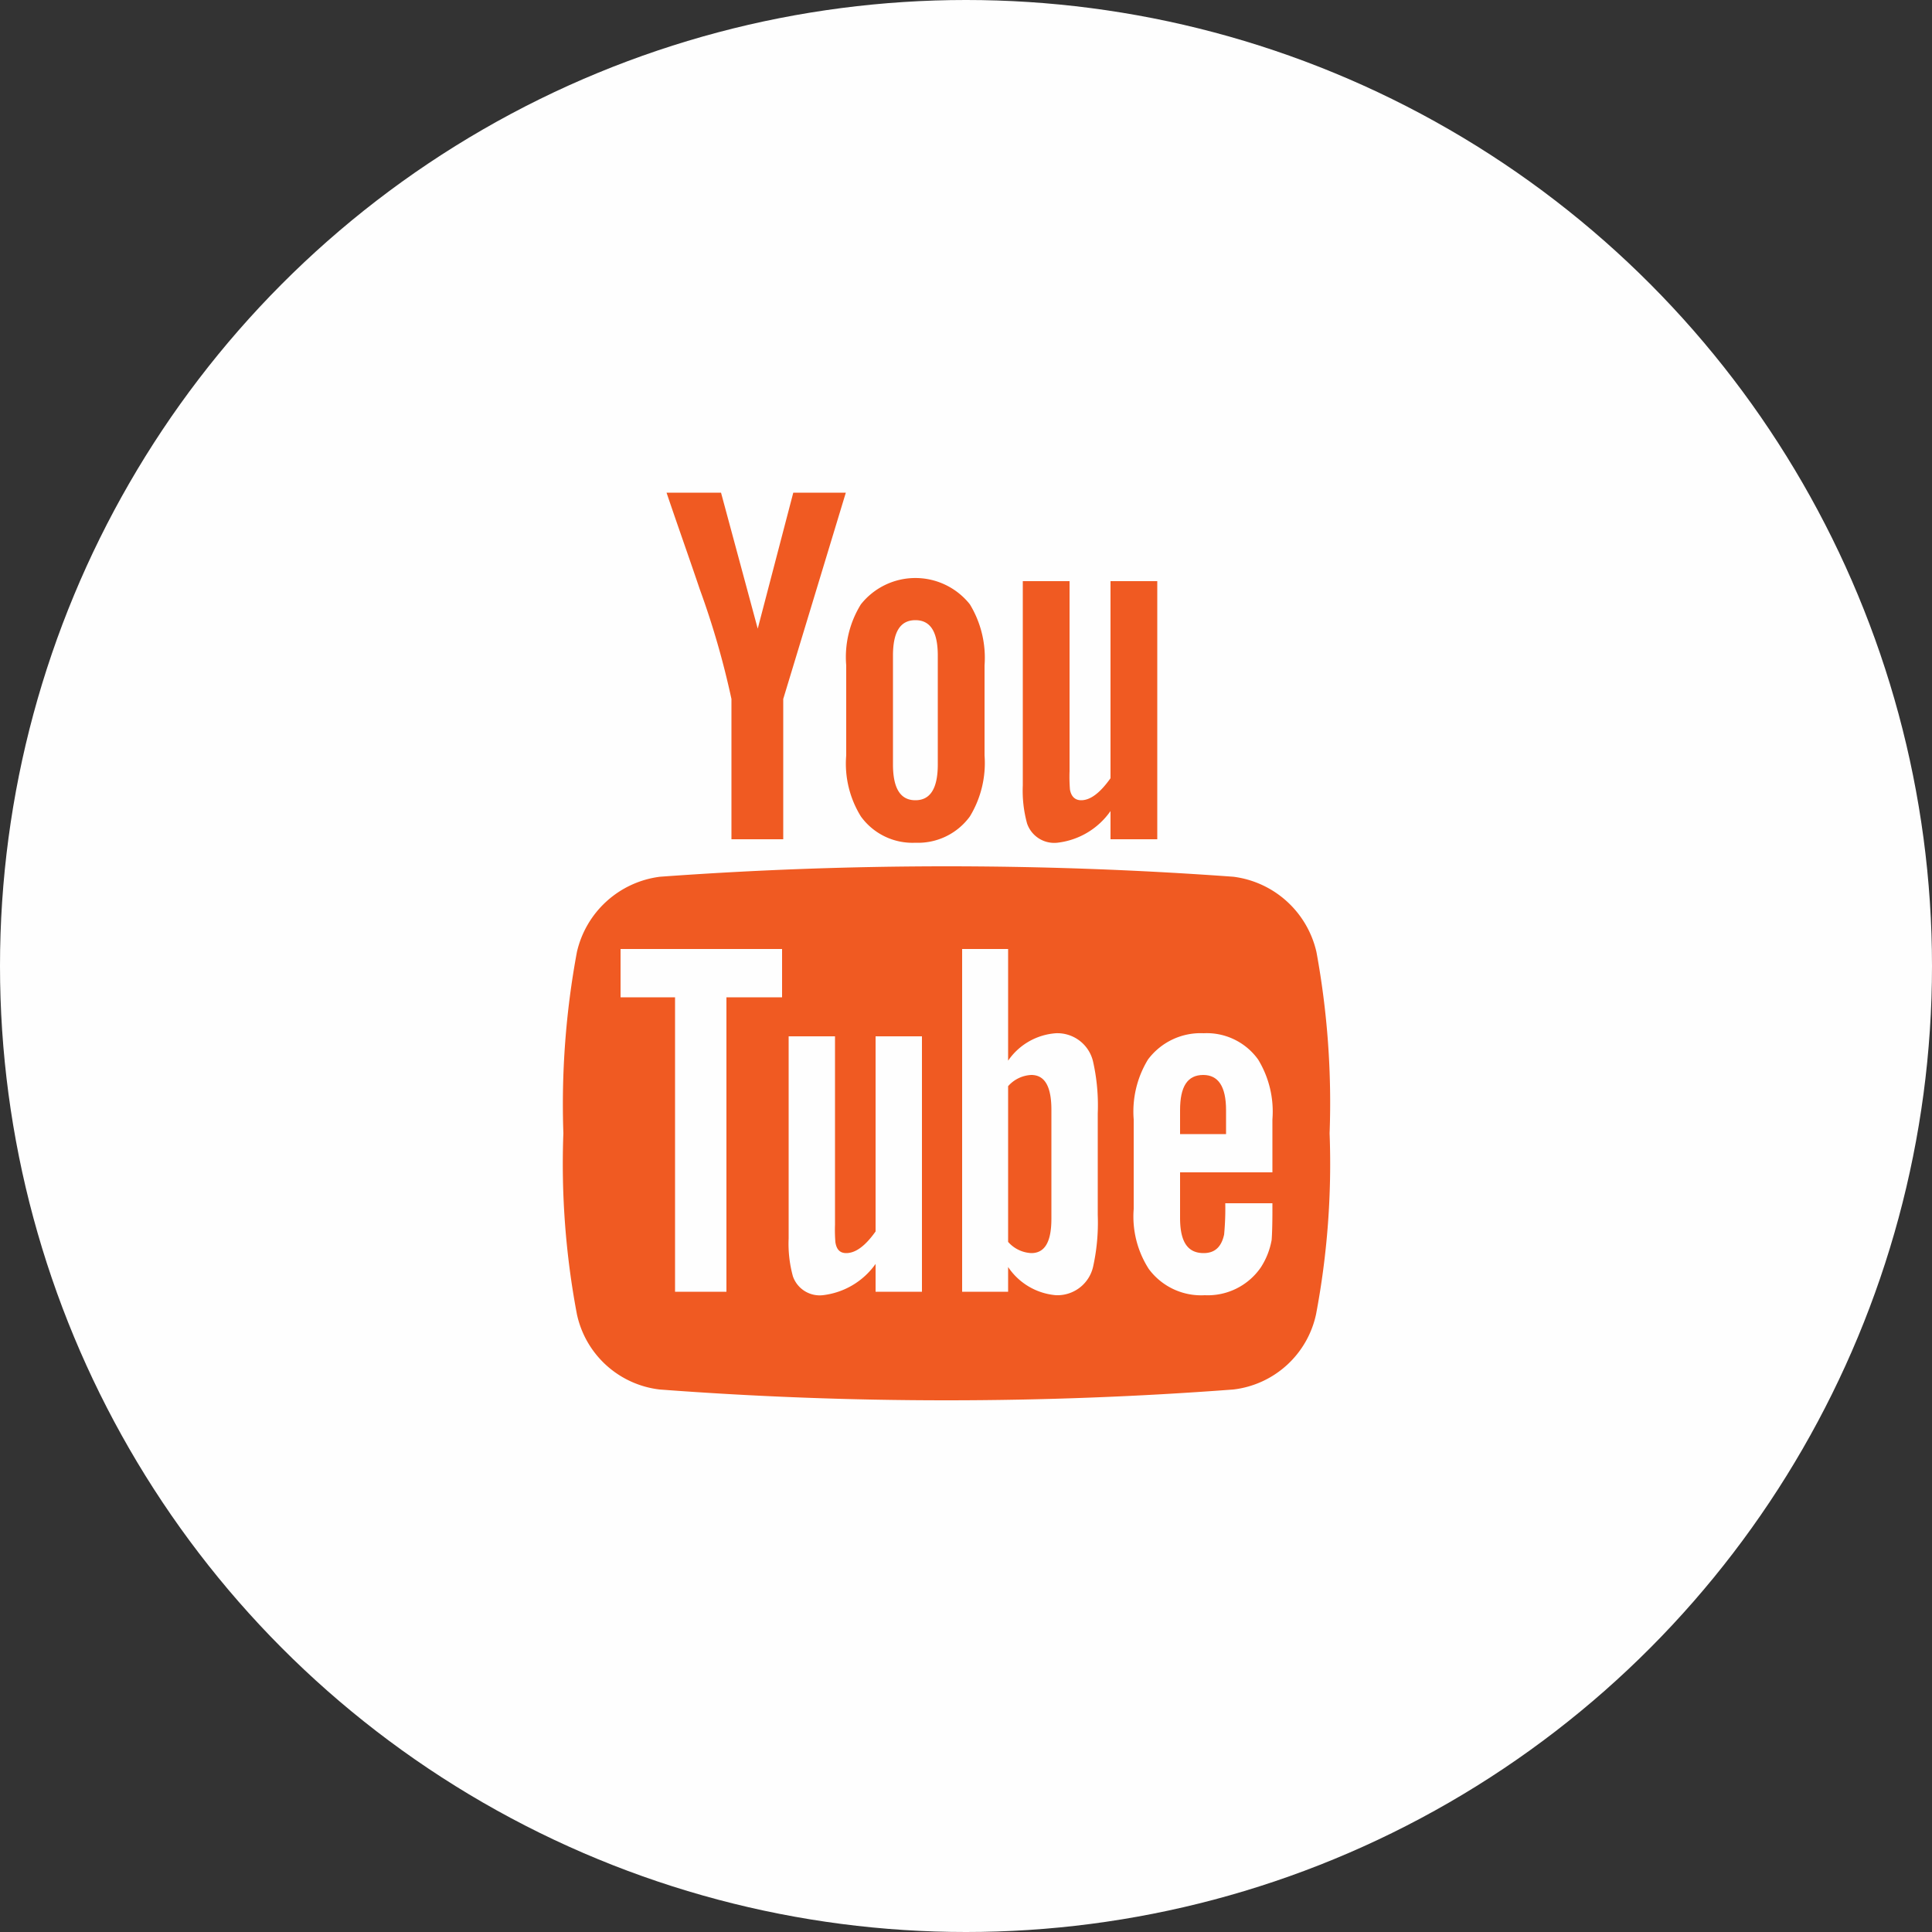 <svg xmlns="http://www.w3.org/2000/svg" width="50" height="50" viewBox="0 0 50 50">
  <rect x="0" y="0" width="50" height="50" fill="#333333" stroke="none"/>
  <g id="Group_193" data-name="Group 193" transform="translate(-1133.11 -5313.78)">
    <circle id="Ellipse_8" data-name="Ellipse 8" cx="25" cy="25" r="25" transform="translate(1133.11 5313.78)" fill="#fefefe"/>
    <g id="_1815697840720" transform="translate(1147.69 5326.53)">
      <path id="Path_534" data-name="Path 534" d="M1137.87,236.42a2.531,2.531,0,0,0-2.15-1.95,102.091,102.091,0,0,0-14.84,0,2.531,2.531,0,0,0-2.15,1.95,21.575,21.575,0,0,0-.35,4.69,20.924,20.924,0,0,0,.35,4.68,2.484,2.484,0,0,0,2.14,1.95,98.589,98.589,0,0,0,14.85,0,2.484,2.484,0,0,0,2.14-1.95,20.924,20.924,0,0,0,.35-4.68A21.572,21.572,0,0,0,1137.87,236.42Zm-13.83,1.17h-1.44v7.62h-1.33v-7.62h-1.41v-1.25h4.18v1.25Zm3.62,7.62h-1.2v-.72a1.946,1.946,0,0,1-1.37.81.734.734,0,0,1-.77-.49,3.191,3.191,0,0,1-.11-.98V238.6h1.2v4.87a3.93,3.93,0,0,0,.01.46c.03.19.12.28.28.28.24,0,.49-.18.76-.56V238.6h1.2Zm4.55-1.98a5.284,5.284,0,0,1-.12,1.33.948.948,0,0,1-.96.74,1.656,1.656,0,0,1-1.24-.73v.64h-1.19v-8.87h1.19v2.89a1.64,1.64,0,0,1,1.24-.71.948.948,0,0,1,.96.74,5.177,5.177,0,0,1,.12,1.33v2.64Zm4.52-1.11h-2.39v1.18c0,.61.19.91.61.91.29,0,.46-.16.53-.48a7.284,7.284,0,0,0,.03-.81h1.22v.17c0,.39-.01.66-.02.78a1.922,1.922,0,0,1-.28.71,1.667,1.667,0,0,1-1.45.72,1.684,1.684,0,0,1-1.45-.68,2.506,2.506,0,0,1-.39-1.55v-2.32a2.585,2.585,0,0,1,.37-1.55,1.7,1.7,0,0,1,1.44-.68,1.636,1.636,0,0,1,1.41.68,2.585,2.585,0,0,1,.37,1.55v1.37Z" transform="translate(-1118.38 -224.53)" fill="#f05a22" fill-rule="evenodd"/>
      <path id="Path_535" data-name="Path 535" d="M1134.94,239.6c-.41,0-.6.3-.6.91v.62h1.19v-.62C1135.53,239.9,1135.33,239.6,1134.94,239.6Z" transform="translate(-1118.38 -224.53)" fill="#f05a22" fill-rule="evenodd"/>
      <path id="Path_536" data-name="Path 536" d="M1130.49,239.6a.849.849,0,0,0-.6.29v4.03a.849.849,0,0,0,.6.29c.35,0,.52-.29.52-.89V240.5c0-.6-.17-.9-.52-.9Z" transform="translate(-1118.38 -224.53)" fill="#f05a22" fill-rule="evenodd"/>
      <path id="Path_537" data-name="Path 537" d="M1131.16,233.59a1.946,1.946,0,0,0,1.38-.82v.73h1.21v-6.68h-1.21v5.1c-.27.38-.52.57-.76.57-.16,0-.26-.1-.29-.28a4.164,4.164,0,0,1-.01-.47v-4.92h-1.21v5.28a3.222,3.222,0,0,0,.11.99.743.743,0,0,0,.78.5Z" transform="translate(-1118.38 -224.53)" fill="#f05a22" fill-rule="evenodd"/>
      <path id="Path_538" data-name="Path 538" d="M1122.73,229.87v3.63h1.34v-3.63l1.62-5.34h-1.36l-.92,3.52-.95-3.52h-1.41c.28.83.58,1.67.86,2.5a21.556,21.556,0,0,1,.82,2.84Z" transform="translate(-1118.38 -224.53)" fill="#f05a22" fill-rule="evenodd"/>
      <path id="Path_539" data-name="Path 539" d="M1127.49,233.59a1.66,1.66,0,0,0,1.41-.68,2.662,2.662,0,0,0,.38-1.58V229a2.662,2.662,0,0,0-.38-1.58,1.8,1.8,0,0,0-2.82,0,2.591,2.591,0,0,0-.38,1.58v2.33a2.591,2.591,0,0,0,.38,1.58A1.648,1.648,0,0,0,1127.49,233.59Zm-.58-4.84c0-.62.19-.92.58-.92s.58.3.58.92v2.81c0,.62-.19.93-.58.93s-.58-.31-.58-.93Z" transform="translate(-1118.38 -224.53)" fill="#f05a22" fill-rule="evenodd"/>
    </g>
  </g>
</svg>

